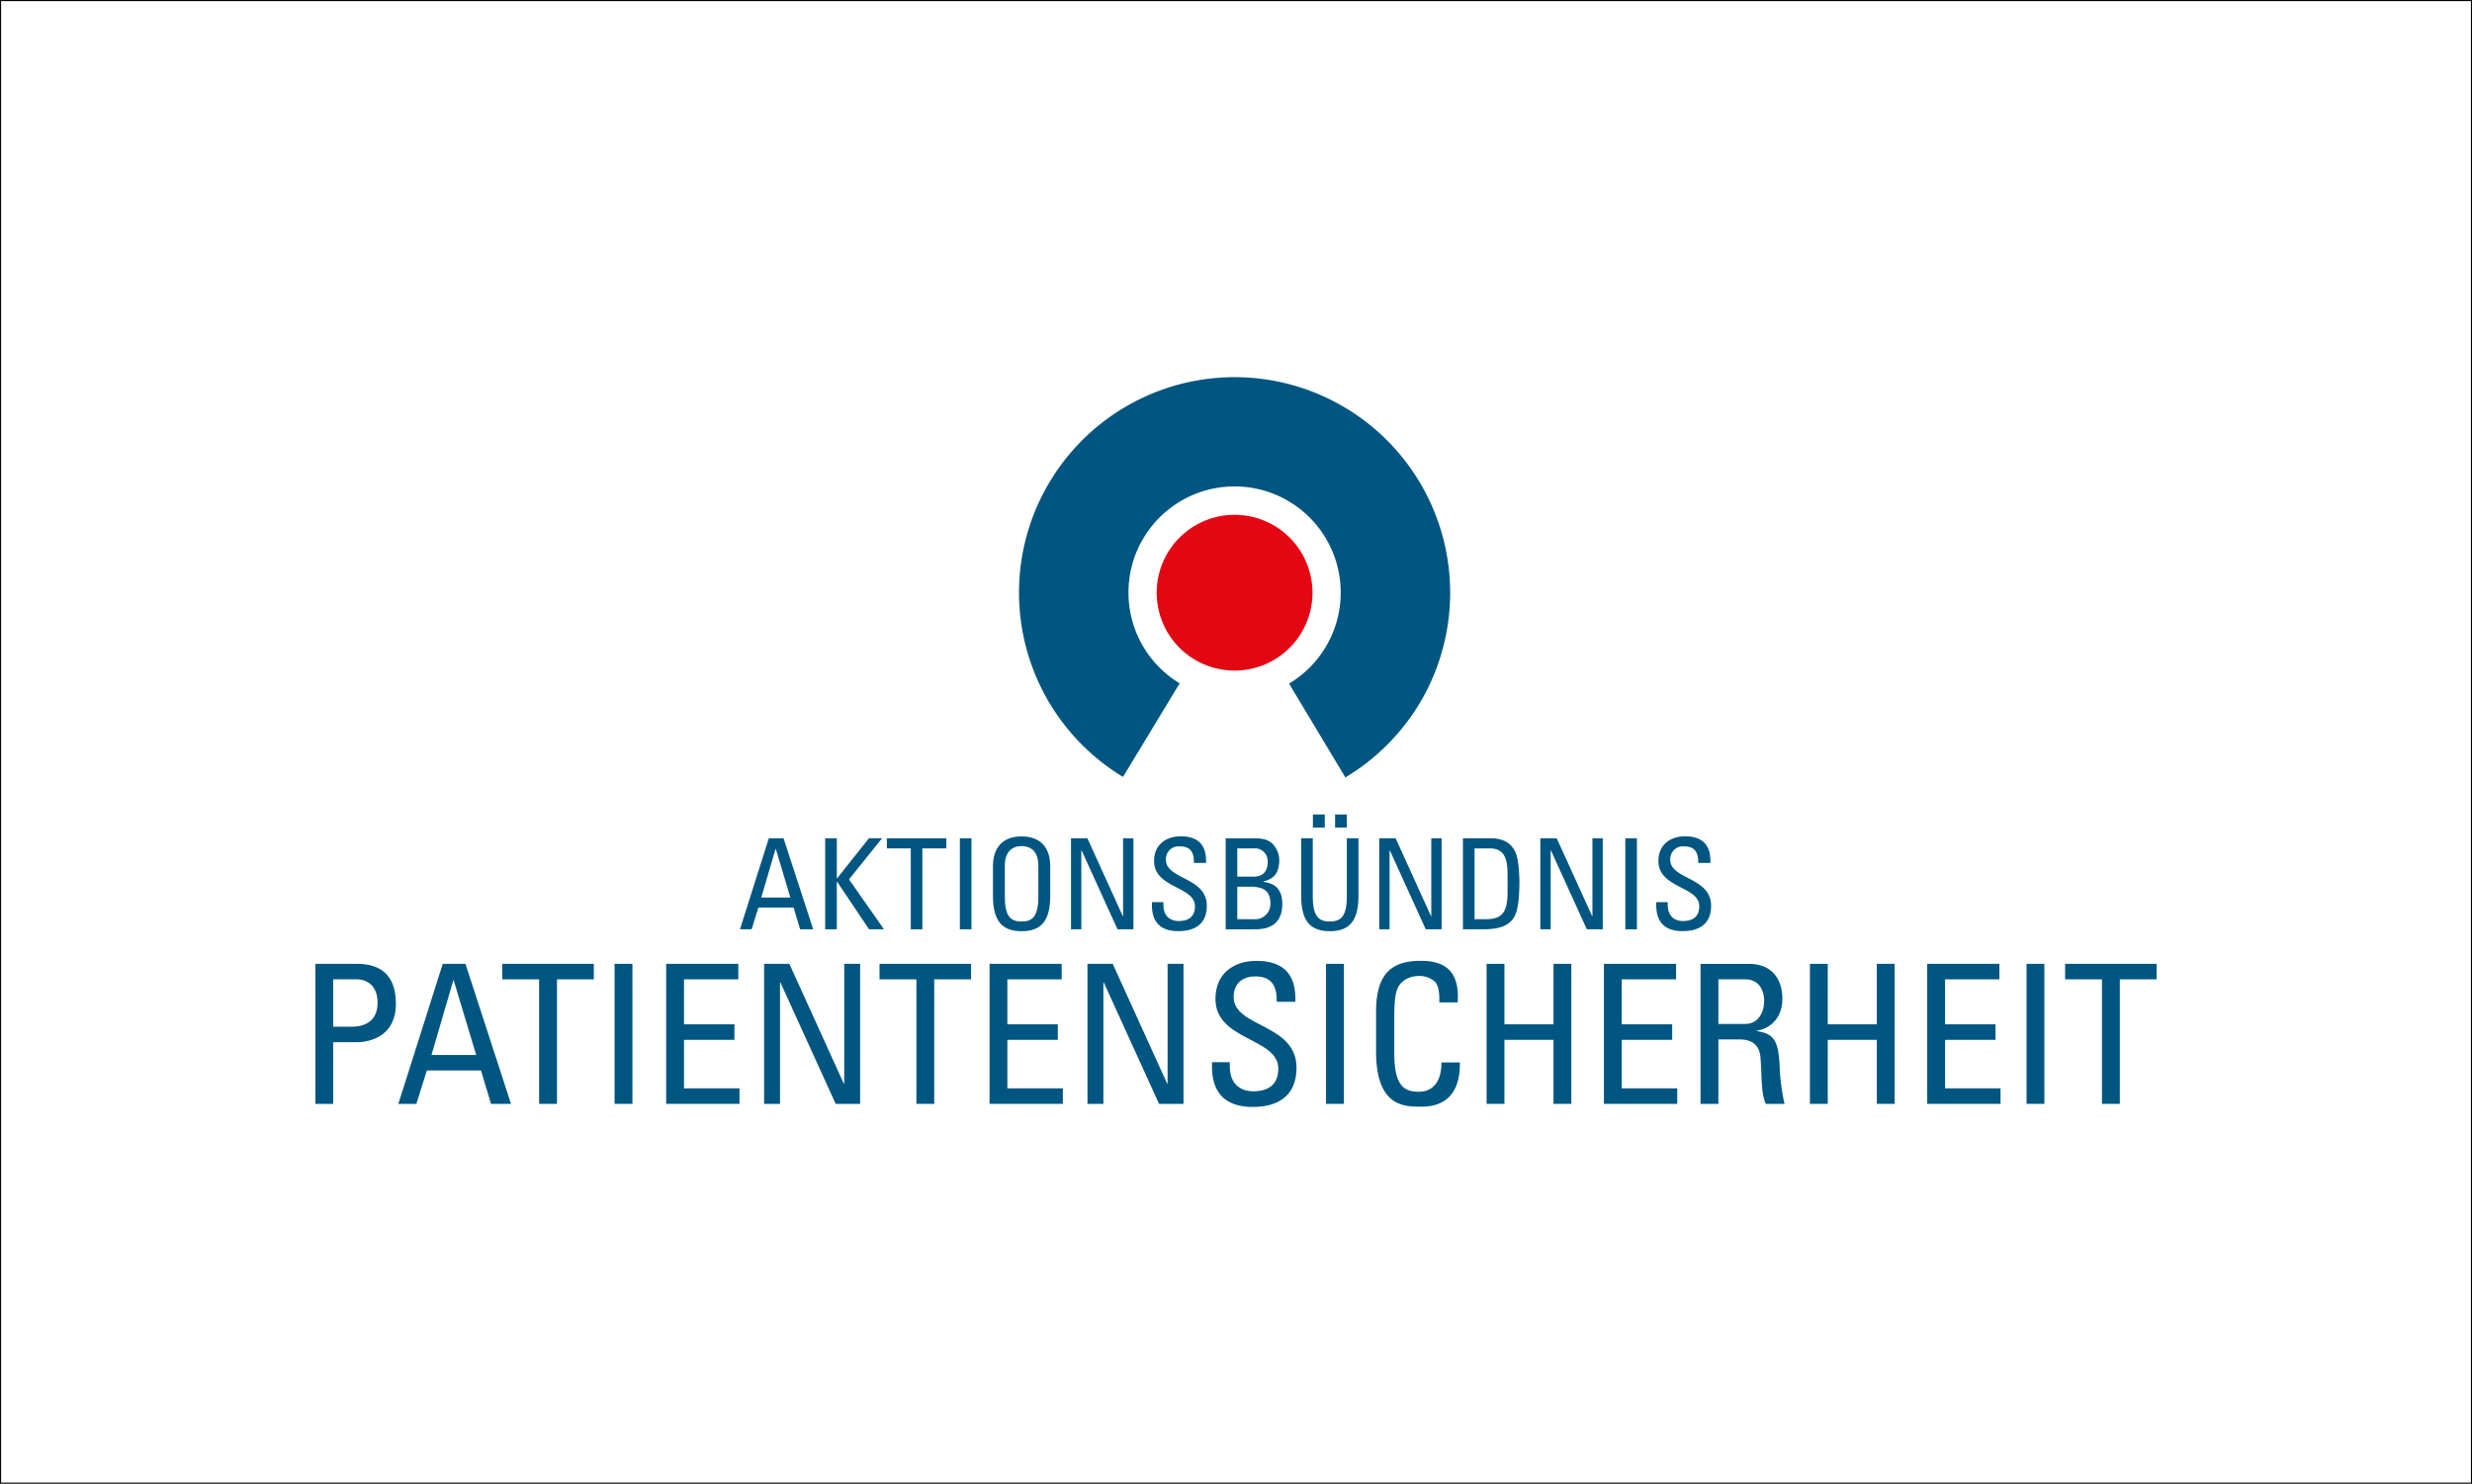 <svg id="Ebene_1" data-name="Ebene 1" xmlns="http://www.w3.org/2000/svg" viewBox="0 0 567.15 340.45"><defs><style>.cls-1,.cls-2{fill:#005681;}.cls-1{fill-rule:evenodd;}.cls-3{fill:#e30613;}.cls-4{fill:none;stroke:#010101;stroke-miterlimit:10;stroke-width:0.25px;}</style></defs><path class="cls-1" d="M76.44,224.72h5.65c.89,0,4.54.49,4.54,5.38s-4,5.48-5.69,5.48h-4.5V224.72Zm0,28.57V239.14h5.39c3.29,0,9-1.52,9-8.81,0-7.57-4.62-9.17-8.94-9.17H72.35v32.13Z"/><path class="cls-1" d="M91.39,253.29h4.14l2.4-7.66h12.42l2.31,7.66h4.58l-10.45-32.13h-5.21L91.39,253.29Zm17.84-11.22H99l5-17.13h.09l5.16,17.13Z"/><polygon class="cls-2" points="115.24 221.16 115.24 224.72 123.69 224.72 123.69 253.29 127.79 253.29 127.79 224.72 136.24 224.72 136.24 221.16 115.24 221.16 115.24 221.16"/><polygon class="cls-2" points="145.1 221.16 141 221.16 141 253.29 145.1 253.29 145.1 221.16 145.1 221.16"/><polygon class="cls-2" points="169.66 253.29 169.66 249.73 156.93 249.73 156.93 238.6 168.5 238.6 168.5 235.04 156.93 235.04 156.93 224.72 169.39 224.72 169.39 221.16 152.84 221.16 152.84 253.29 169.66 253.29 169.66 253.29"/><polygon class="cls-2" points="193.69 221.16 193.69 248.66 193.6 248.66 181.1 221.16 175.31 221.16 175.31 253.29 178.96 253.29 178.96 225.43 179.05 225.43 191.73 253.29 197.34 253.29 197.34 221.16 193.69 221.16 193.69 221.16"/><polygon class="cls-2" points="201.79 221.16 201.79 224.72 210.25 224.72 210.25 253.29 214.34 253.29 214.34 224.72 222.79 224.72 222.79 221.16 201.79 221.16 201.79 221.16"/><polygon class="cls-2" points="243.85 253.29 243.85 249.73 231.12 249.73 231.12 238.6 242.69 238.6 242.69 235.04 231.12 235.04 231.12 224.72 243.58 224.72 243.58 221.16 227.03 221.16 227.03 253.29 243.85 253.29 243.85 253.29"/><polygon class="cls-2" points="267.88 221.16 267.88 248.66 267.79 248.66 255.29 221.16 249.5 221.16 249.5 253.29 253.15 253.29 253.15 225.43 253.24 225.43 265.92 253.29 271.53 253.29 271.53 221.16 267.88 221.16 267.88 221.16"/><path class="cls-2" d="M278.07,243.72C278,246.79,278,254,287.46,254c5.3,0,10-2.19,10-9,0-10.19-14.42-9.17-14.42-16.24,0-3.47,2.5-4.72,4.94-4.72,3.87,0,5,2.32,4.94,5.83h4.27c.27-6.54-3-9.39-8.9-9.39-5.38,0-9.43,3-9.43,8.72,0,9.66,14.42,8.86,14.42,16,0,3.83-2.5,5.21-5.74,5.21-2.63,0-5.39-1.38-5.39-5.74v-.94Z"/><polygon class="cls-2" points="308.33 221.16 304.23 221.16 304.23 253.29 308.33 253.29 308.33 221.16 308.33 221.16"/><path class="cls-2" d="M334.44,230c.4-6.24-2-9.53-8.41-9.53s-10.32,2.58-10.32,11.66v9.08c0,12.46,6.14,12.73,10.14,12.73,2.1,0,9.26,0,9.08-10.15h-4.22c0,6.27-3.83,6.72-5.08,6.72-3.16,0-5.74-.93-5.74-8.81v-8.59c0-5.52.8-6.32.94-6.68s1.46-2.49,4.85-2.49a5.36,5.36,0,0,1,3.6,1.38c.85,1,1,2.85.94,4.68Z"/><polygon class="cls-2" points="345.16 253.29 345.16 238.6 356.42 238.6 356.42 253.29 360.51 253.29 360.51 221.16 356.42 221.16 356.42 235.04 345.16 235.04 345.16 221.16 341.07 221.16 341.07 253.29 345.16 253.29 345.16 253.29"/><polygon class="cls-2" points="384.81 253.29 384.81 249.73 372.08 249.73 372.08 238.6 383.65 238.6 383.65 235.04 372.08 235.04 372.08 224.72 384.54 224.72 384.54 221.16 367.99 221.16 367.99 253.29 384.81 253.29 384.81 253.29"/><path class="cls-1" d="M394.25,224.72h6.18c3.16,0,4.32,2.58,4.32,4.89,0,2.81-1.43,5.34-4.36,5.34h-6.14V224.72Zm4.8,13.79c1.38,0,4.54.18,4.85,4.1.36,4.27.09,8.45,1.25,10.68h4.27a48.48,48.48,0,0,1-1.11-8.41c-.23-6.45-1.56-7.7-5.25-8.28v-.09c3.78-.67,5.87-3.56,5.87-7.34,0-4-2-8-7.7-8H390.15v32.13h4.1V238.51Z"/><polygon class="cls-2" points="419.34 253.29 419.34 238.6 430.6 238.6 430.6 253.29 434.69 253.29 434.69 221.16 430.6 221.16 430.6 235.04 419.34 235.04 419.34 221.16 415.25 221.16 415.25 253.29 419.34 253.29 419.34 253.29"/><polygon class="cls-2" points="458.98 253.29 458.98 249.73 446.26 249.73 446.26 238.6 457.83 238.6 457.83 235.04 446.26 235.04 446.26 224.72 458.72 224.72 458.72 221.16 442.16 221.16 442.16 253.29 458.98 253.29 458.98 253.29"/><polygon class="cls-2" points="469.04 221.16 464.95 221.16 464.95 253.29 469.04 253.29 469.04 221.16 469.04 221.16"/><polygon class="cls-2" points="473.8 221.16 473.8 224.72 482.25 224.72 482.25 253.29 486.35 253.29 486.35 224.72 494.8 224.72 494.8 221.16 473.8 221.16 473.8 221.16"/><path class="cls-1" d="M169.75,213.24h2.69l1.56-5h8.07l1.5,5h3l-6.8-20.89h-3.38l-6.62,20.89Zm11.6-7.29h-6.69l3.27-11.14H178L181.35,206Z"/><polygon class="cls-2" points="191.99 213.24 191.99 202.33 192.07 202.33 199.39 213.24 202.81 213.24 194.79 201.78 202.37 192.35 199.36 192.35 192.07 201.52 191.99 201.52 191.99 192.35 189.32 192.35 189.32 213.24 191.99 213.24 191.99 213.24"/><polygon class="cls-2" points="203.47 192.35 203.47 194.67 208.96 194.67 208.96 213.24 211.62 213.24 211.62 194.67 217.12 194.67 217.12 192.35 203.47 192.35 203.47 192.35"/><polygon class="cls-2" points="222.88 192.35 220.22 192.35 220.22 213.24 222.88 213.24 222.88 192.35 222.88 192.35"/><path class="cls-1" d="M234.39,213.67c4.42,0,6.56-2.28,6.56-8.07v-6.85c0-4.17-2.14-6.83-6.56-6.83s-6.57,2.66-6.57,6.83v6.85c0,5.79,2.14,8.07,6.57,8.07Zm0-2.22c-2.52,0-3.85-1.16-3.85-5.73v-7.06c0-4.37,3-4.51,3.85-4.51s3.84.14,3.84,4.51v7.06c0,4.57-1.33,5.73-3.84,5.73Z"/><polygon class="cls-2" points="257.67 192.35 257.67 210.23 257.61 210.23 249.48 192.35 245.72 192.35 245.72 213.24 248.09 213.24 248.09 195.13 248.15 195.13 256.39 213.24 260.04 213.24 260.04 192.35 257.67 192.35 257.67 192.35"/><path class="cls-2" d="M264.29,207c-.05,2-.05,6.71,6.11,6.65,3.44,0,6.48-1.41,6.48-5.81,0-6.62-9.38-6-9.38-10.56a2.91,2.91,0,0,1,3.21-3.07c2.52,0,3.24,1.51,3.22,3.79h2.77c.18-4.25-2-6.1-5.78-6.1-3.5,0-6.14,2-6.14,5.67,0,6.28,9.38,5.76,9.38,10.38,0,2.49-1.62,3.39-3.74,3.39-1.7,0-3.5-.9-3.5-3.73V207Z"/><path class="cls-1" d="M283.87,203.46h2.84c2.71,0,4.77.58,4.77,3.91a3.52,3.52,0,0,1-3.85,3.55h-3.76v-7.46Zm0-8.79h3.76a2.93,2.93,0,0,1,3.21,3.15c0,2-1,3.3-3.09,3.33h-3.88v-6.48Zm4.05,18.57c2.37,0,6.28-.52,6.28-5.87,0-2.87-1.3-4.66-4.28-5v-.14c2.69-.61,3.58-2.34,3.58-4.95a5.5,5.5,0,0,0-.84-2.77c-.78-1.16-1.76-2.15-4.65-2.15h-6.8v20.89Z"/><path class="cls-1" d="M298.53,205.6c0,5.79,2.14,8.07,6.57,8.07s6.57-2.28,6.57-8.07V192.35H309v13.37c0,4.57-1.38,5.73-3.9,5.73s-3.91-1.16-3.91-5.73V192.35h-2.66V205.6Zm5.41-18.71h-2.72v3h2.72v-3Zm5.09,0h-2.72v3H309v-3Z"/><polygon class="cls-2" points="328.38 192.35 328.38 210.23 328.32 210.23 320.2 192.35 316.44 192.35 316.44 213.24 318.81 213.24 318.81 195.13 318.87 195.13 327.11 213.24 330.75 213.24 330.75 192.35 328.38 192.35 328.38 192.35"/><path class="cls-1" d="M338.31,194.67h3.49c2.78,0,4.08,1.56,4.08,5.78v4.23c0,4.86-1.36,6.24-5.06,6.24h-2.51V194.67Zm-2.67,18.57h4.8c3.65,0,5.76-.9,6.89-2.69.87-1.39,1.27-4,1.27-8.42,0-.66-.08-4.83-.92-6.59-1-2.23-2.95-3.19-5.61-3.19h-6.43v20.89Z"/><polygon class="cls-2" points="365.35 192.35 365.35 210.23 365.29 210.23 357.16 192.35 353.4 192.35 353.4 213.24 355.77 213.24 355.77 195.13 355.83 195.13 364.07 213.24 367.72 213.24 367.72 192.35 365.35 192.35 365.35 192.35"/><polygon class="cls-2" points="375.56 192.35 372.9 192.35 372.9 213.24 375.56 213.24 375.56 192.35 375.56 192.35"/><path class="cls-2" d="M380,207c-.06,2-.06,6.71,6.1,6.65,3.45,0,6.48-1.41,6.48-5.81,0-6.62-9.37-6-9.37-10.56a2.91,2.91,0,0,1,3.21-3.07c2.52,0,3.24,1.51,3.21,3.79h2.78c.17-4.25-2-6.1-5.79-6.1-3.5,0-6.13,2-6.13,5.67,0,6.28,9.37,5.76,9.37,10.38,0,2.49-1.62,3.39-3.73,3.39-1.7,0-3.5-.9-3.5-3.73V207Z"/><path class="cls-2" d="M308.67,178.39l-12.92-21.53a24.35,24.35,0,1,0-25.1-.06l-13,21.47A49.44,49.44,0,0,1,233.79,136a49.46,49.46,0,1,1,92.29,24.74A49.68,49.68,0,0,1,308.67,178.39Z"/><path class="cls-3" d="M265.38,136a17.87,17.87,0,1,1,17.87,17.87A17.87,17.87,0,0,1,265.38,136Z"/><rect class="cls-4" x="0.13" y="0.13" width="566.9" height="340.2"/></svg>